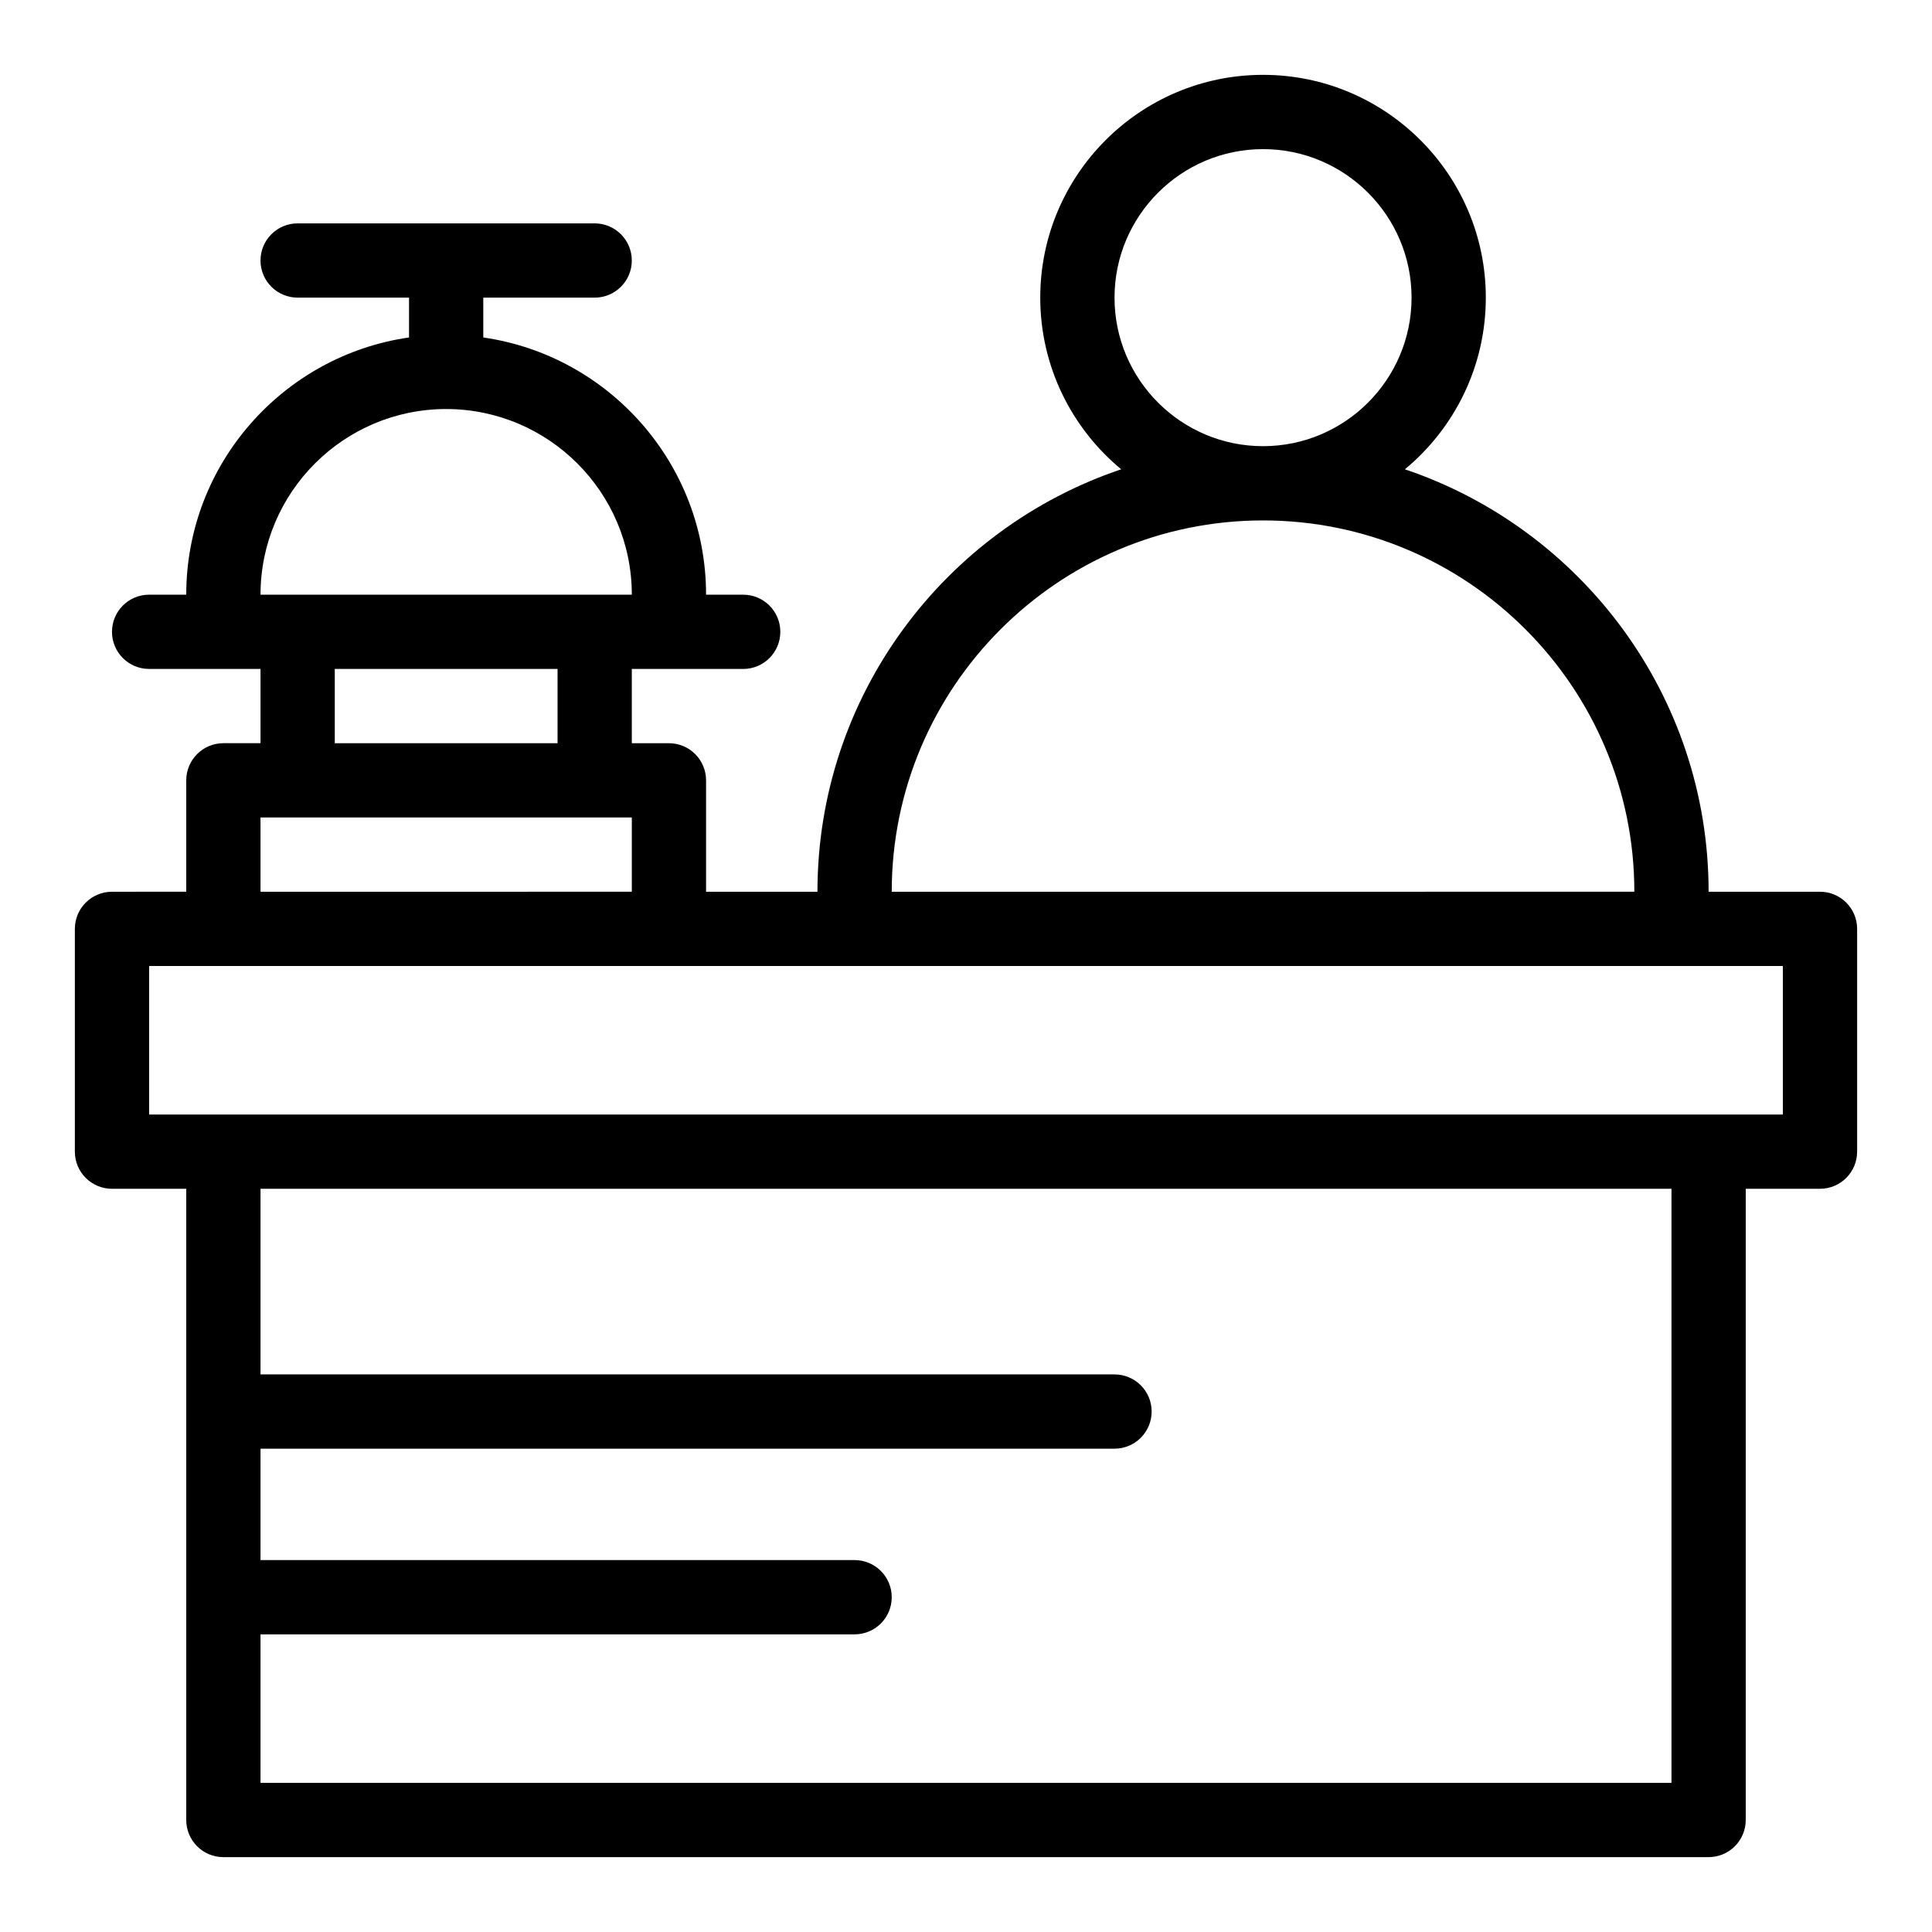 <?xml version="1.0" encoding="UTF-8"?>
<!-- The Best Svg Icon site in the world: iconSvg.co, Visit us! https://iconsvg.co -->
<svg fill="#000000" width="800px" height="800px" version="1.1" viewBox="144 144 512 512" xmlns="http://www.w3.org/2000/svg">
 <path d="m626.32 380.32h-29.52c0-51.973-33.754-96.211-80.492-111.95 13.094-10.84 21.449-27.211 21.449-45.496 0-32.555-26.484-59.039-59.039-59.039s-59.039 26.484-59.039 59.039c0 18.285 8.359 34.656 21.453 45.496-46.738 15.734-80.496 59.969-80.496 111.95h-29.52v-29.52c0-5.434-4.406-9.84-9.84-9.84h-9.84v-19.68h29.52c5.434 0 9.84-4.406 9.84-9.84s-4.406-9.84-9.84-9.84h-9.84c0-34.641-25.707-63.375-59.039-68.164v-10.559h29.52c5.434 0 9.84-4.406 9.84-9.84 0-5.434-4.406-9.84-9.84-9.84h-78.719c-5.434 0-9.84 4.406-9.84 9.84 0 5.434 4.406 9.84 9.84 9.84h29.52v10.555c-33.336 4.789-59.039 33.527-59.039 68.164h-9.84c-5.434 0-9.84 4.406-9.84 9.84s4.406 9.84 9.84 9.84h29.52v19.68h-9.84c-5.434 0-9.84 4.406-9.84 9.84v29.52l-19.68 0.004c-5.434 0-9.84 4.406-9.84 9.84v59.039c0 5.434 4.406 9.84 9.84 9.84h19.68v167.28c0 5.434 4.406 9.84 9.84 9.84h393.6c5.434 0 9.84-4.406 9.84-9.84v-167.28h19.68c5.434 0 9.84-4.406 9.84-9.84v-59.039c0-5.438-4.406-9.84-9.84-9.84zm-186.96-157.44c0-21.703 17.656-39.359 39.359-39.359s39.359 17.656 39.359 39.359-17.656 39.359-39.359 39.359-39.359-17.656-39.359-39.359zm39.359 59.039c54.258 0 98.398 44.141 98.398 98.398l-196.8 0.004c0-54.262 44.141-98.402 98.398-98.402zm-216.48-29.52c27.129 0 49.199 22.07 49.199 49.199h-98.398c0-27.129 22.07-49.199 49.199-49.199zm-29.52 68.879h59.039v19.68h-59.039zm-19.68 39.359h98.398v19.68l-98.398 0.004zm373.92 255.84h-373.92v-39.359h157.44c5.434 0 9.84-4.406 9.84-9.84s-4.406-9.84-9.84-9.84l-157.44-0.004v-29.52h226.32c5.434 0 9.84-4.406 9.84-9.84s-4.406-9.84-9.84-9.84h-226.32v-49.199h373.92zm29.52-177.12h-432.96v-39.359h432.96z"/>
</svg>